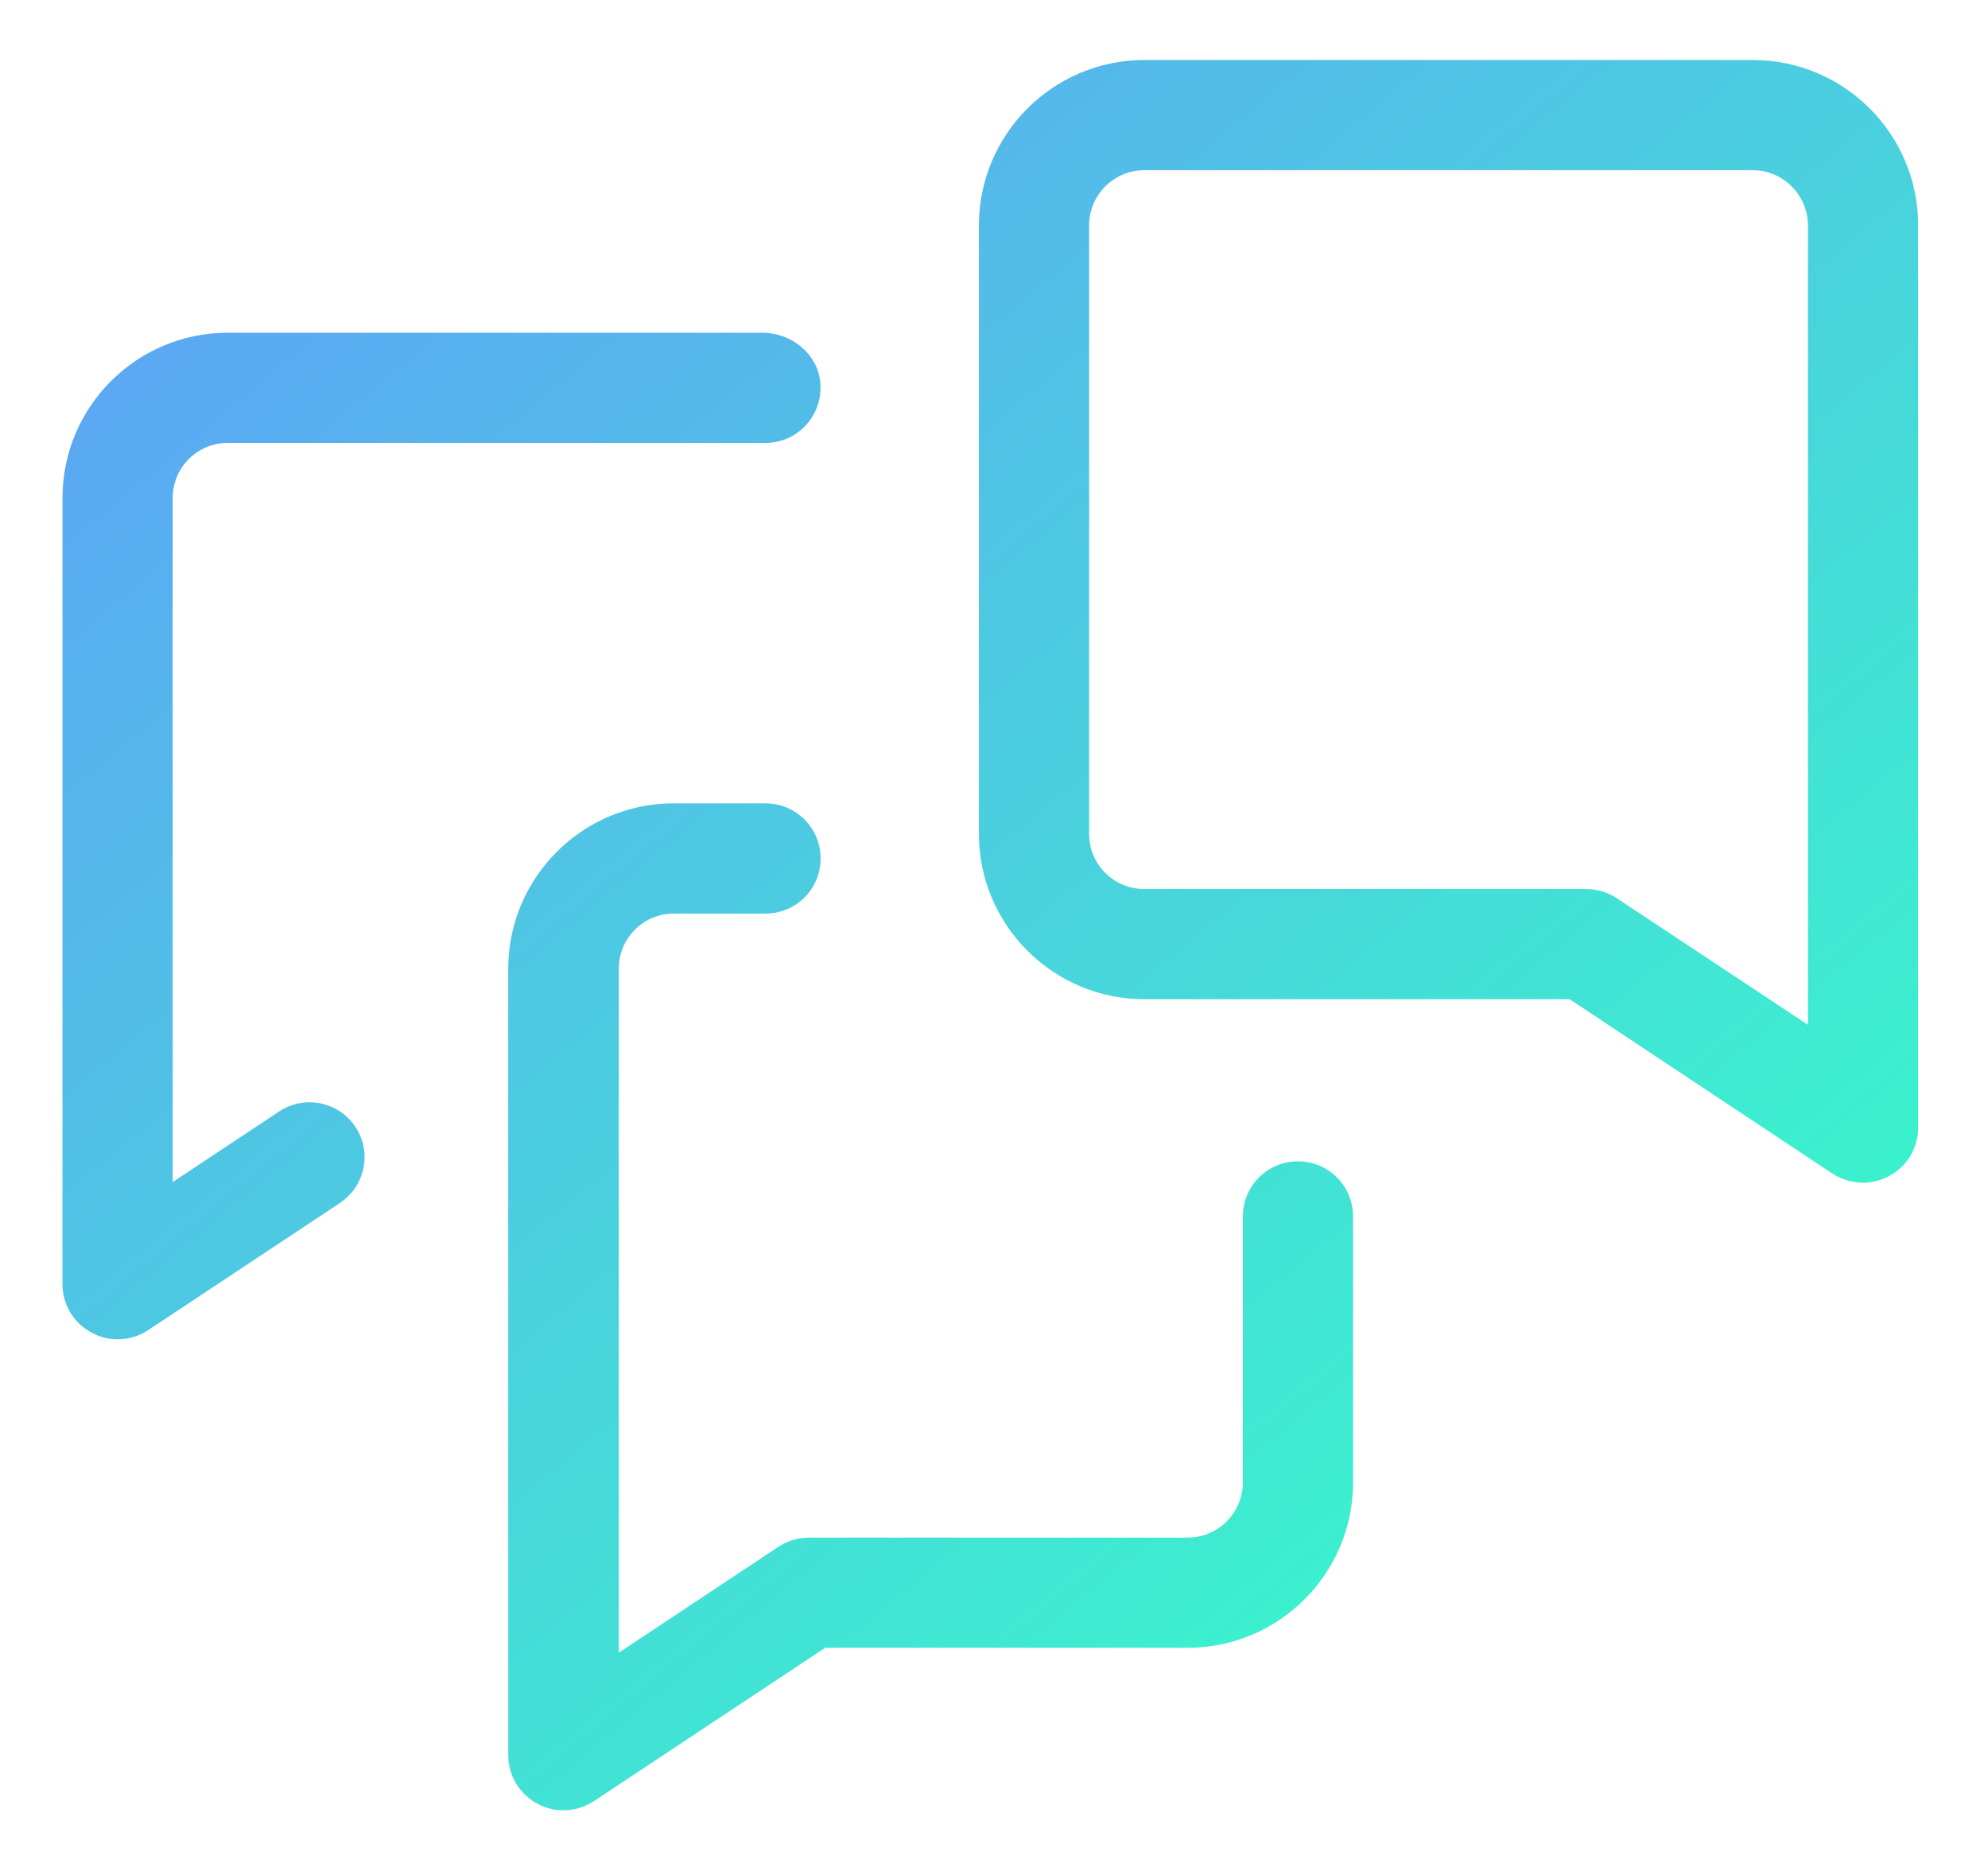 <svg xmlns="http://www.w3.org/2000/svg" xmlns:xlink="http://www.w3.org/1999/xlink" id="Laag_1" x="0px" y="0px" viewBox="0 0 566.4 533" style="enable-background:new 0 0 566.4 533;" xml:space="preserve"><style type="text/css">	.st0{fill:url(#Combined-Shape_00000029023450300117870000000013337220818404052615_);}</style><g id="Atom_x2F_Logos_x2F_Logo_x2F_Mark_x2F_Colored">			<linearGradient id="Combined-Shape_00000006703066237786621020000014524114617560493700_" gradientUnits="userSpaceOnUse" x1="193.669" y1="1016.246" x2="194.587" y2="1015.219" gradientTransform="matrix(564.279 0 0 -532.295 -109276.109 540861.188)">		<stop offset="0" style="stop-color:#6590FF"></stop>		<stop offset="0.507" style="stop-color:#4DC9E2"></stop>		<stop offset="1" style="stop-color:#35FFC6"></stop>	</linearGradient>	<path id="Combined-Shape" style="fill:url(#Combined-Shape_00000006703066237786621020000014524114617560493700_);" d="  M218.1,228.9c8.7,0,15.7,7,15.7,15.7c0,8.7-7,15.7-15.7,15.7h-26.1c-8.7,0-15.7,7-15.7,15.7v194.9l45.5-30.2  c2.6-1.7,5.6-2.6,8.7-2.6h107.9c8.6,0,15.7-7,15.7-15.7v-75.8c0-8.7,7-15.7,15.7-15.7c8.7,0,15.7,7,15.7,15.7v75.8  c0,25.9-21.1,47.1-47.1,47.1H235.1l-65.9,43.7c-2.6,1.7-5.6,2.6-8.7,2.6c-2.5,0-5.1-0.6-7.4-1.9c-5.1-2.7-8.3-8-8.3-13.8V276  c0-25.9,21.1-47.1,47.1-47.1H218.1z M217.2,94.8c8.2,0,15.7,5.9,16.5,14.1c0.9,9.4-6.4,17.3-15.6,17.3H64.9  c-8.7,0-15.7,7-15.7,15.7v194.9l30.3-20.1c8-5.3,18.8-2.3,22.9,6.4c3.3,7,0.9,15.4-5.6,19.7l-54.6,36.2c-2.6,1.7-5.6,2.6-8.7,2.6  c-2.5,0-5.1-0.6-7.4-1.9c-5.1-2.7-8.3-8-8.3-13.8V141.9c0-26,21.1-47.1,47.1-47.1H217.2z M499.4,17.1c26,0,47.1,21.1,47.1,47.1  v257.1c0,5.8-3.2,11.1-8.3,13.8c-2.3,1.2-4.9,1.9-7.4,1.9c-3,0-6-0.9-8.7-2.6l-74.9-49.7H326c-25.9,0-47.1-21.1-47.1-47.1V64.2  c0-25.9,21.1-47.1,47.1-47.1H499.4z M499.4,48.5H326c-8.6,0-15.7,7-15.7,15.7v173.4c0,8.7,7,15.7,15.7,15.7h125.9  c3.1,0,6.1,0.9,8.7,2.6l54.5,36.1V64.2C515.1,55.6,508,48.5,499.4,48.5z"></path></g></svg>